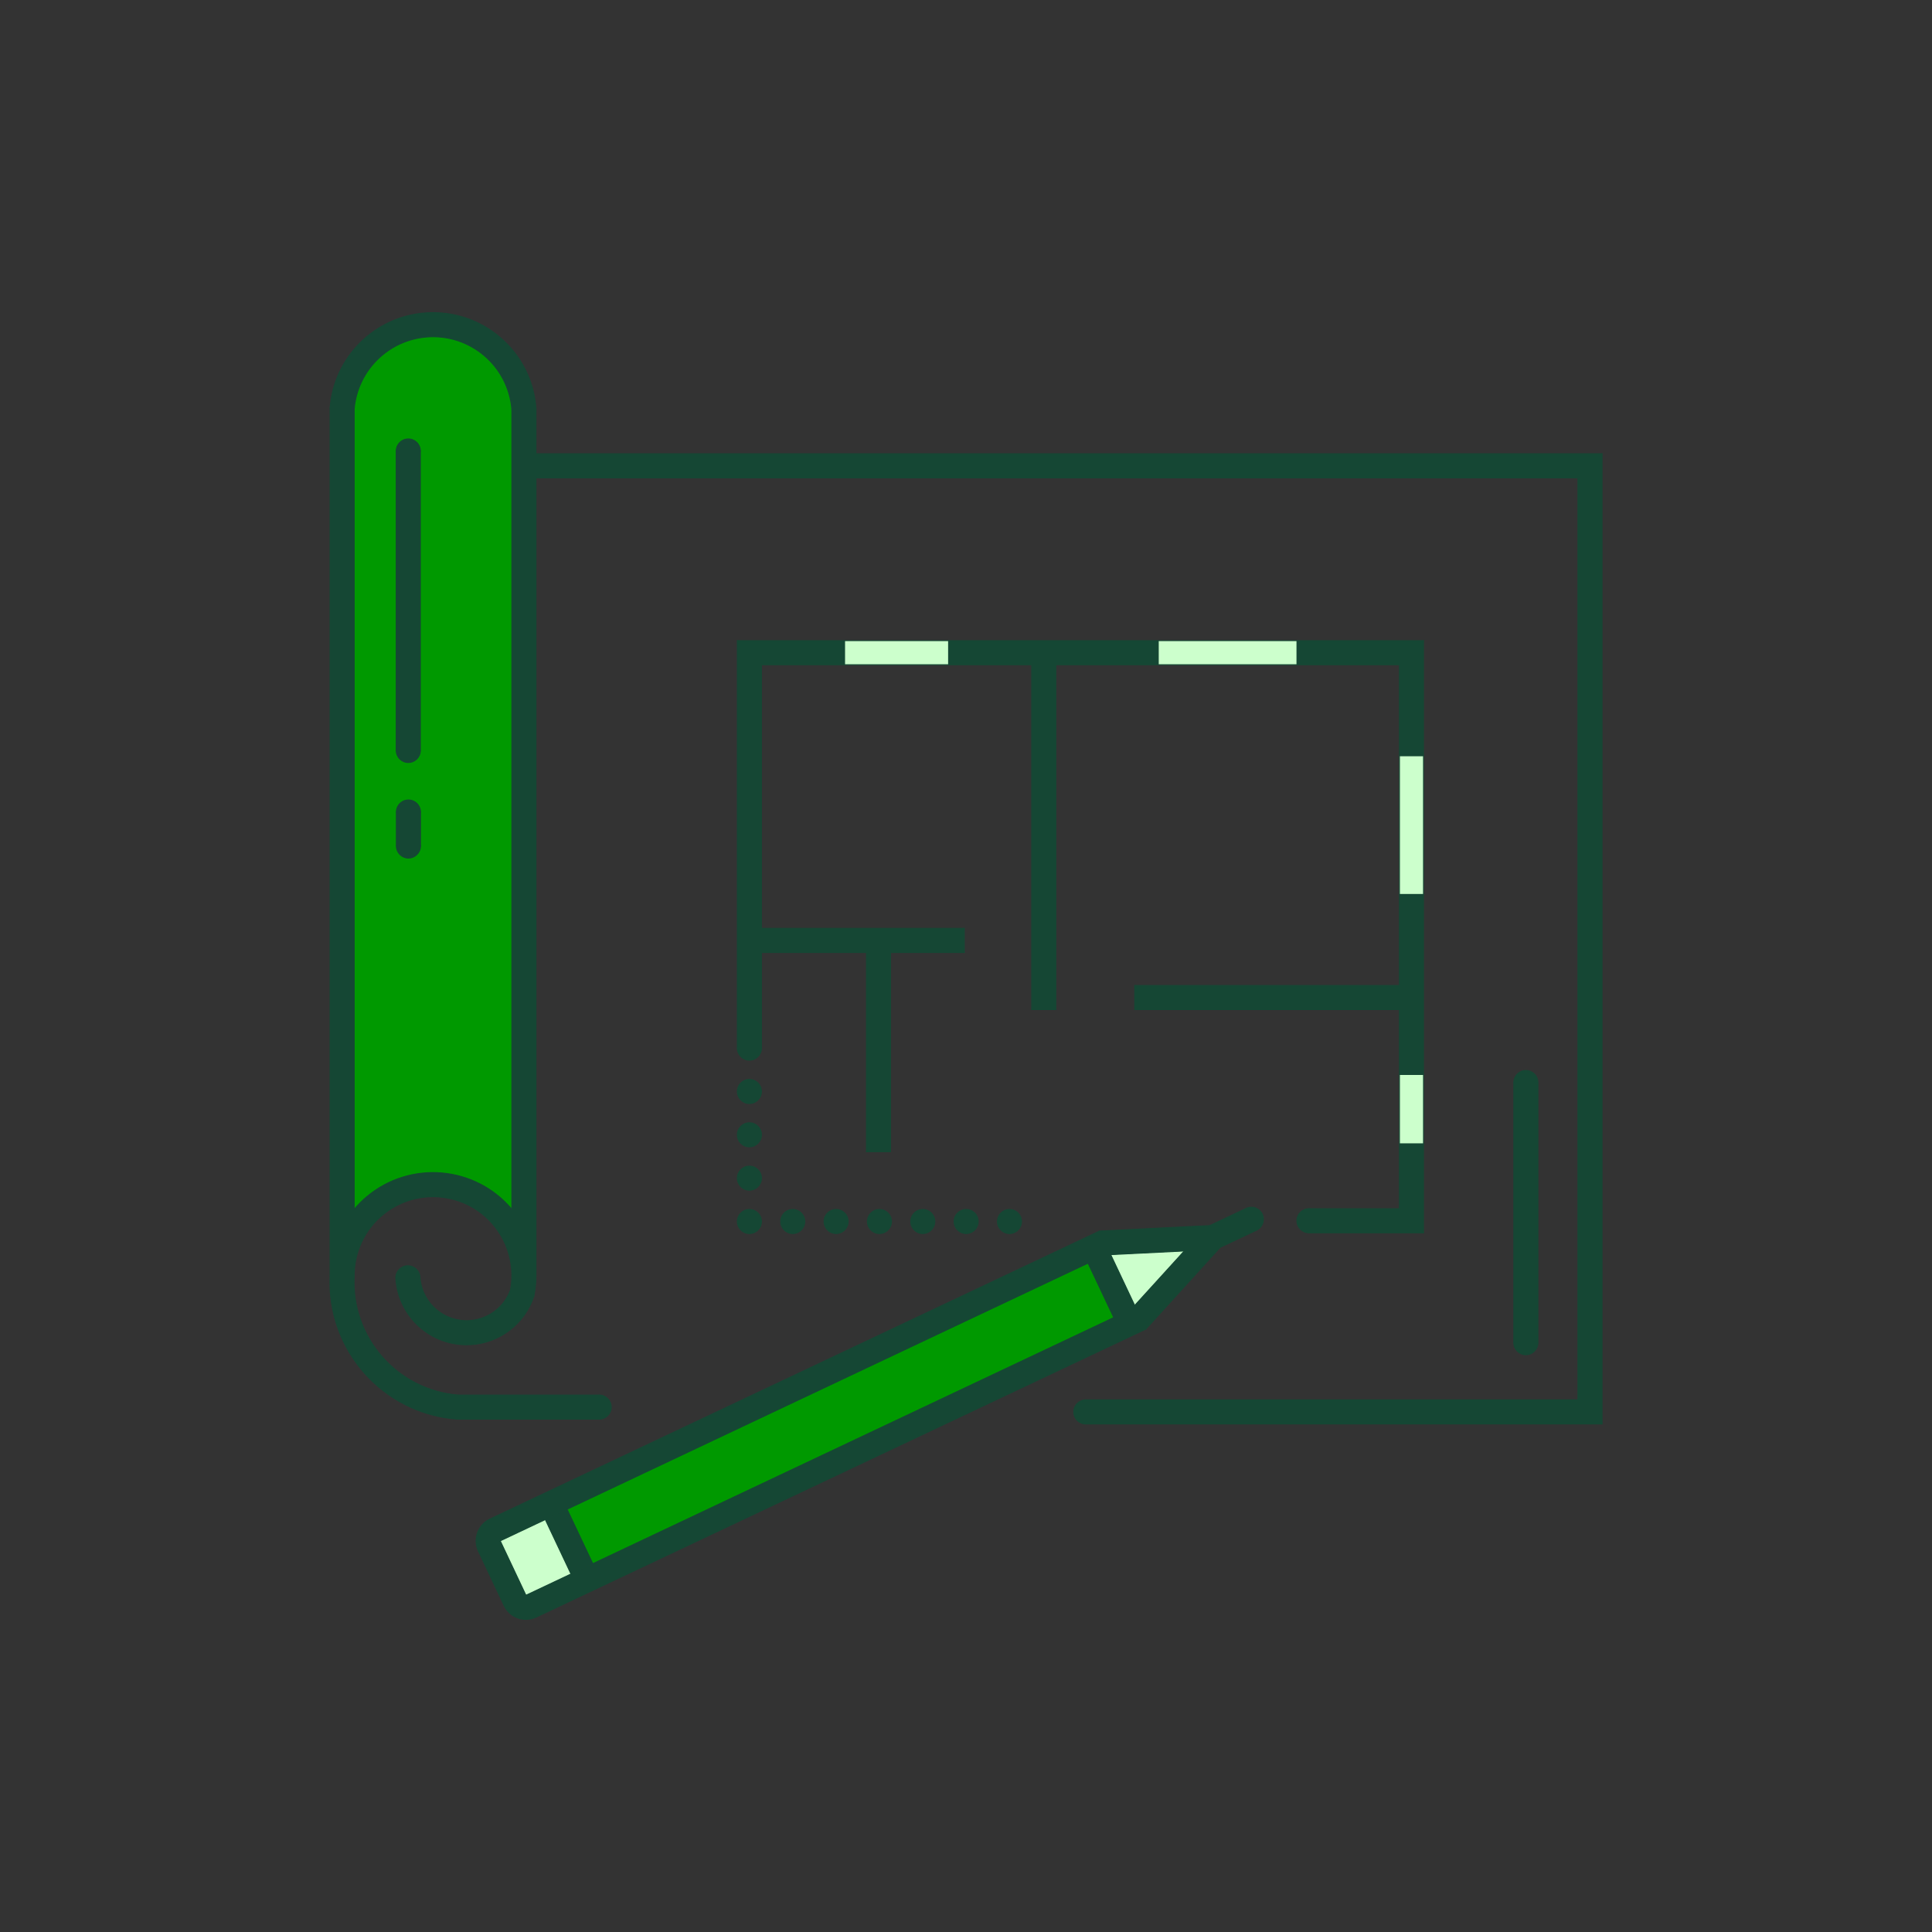 <?xml version="1.0" encoding="utf-8"?>
<!-- Generator: Adobe Illustrator 16.0.0, SVG Export Plug-In . SVG Version: 6.00 Build 0)  -->
<!DOCTYPE svg PUBLIC "-//W3C//DTD SVG 1.1//EN" "http://www.w3.org/Graphics/SVG/1.1/DTD/svg11.dtd">
<svg version="1.1" id="_x30_" xmlns="http://www.w3.org/2000/svg" xmlns:xlink="http://www.w3.org/1999/xlink" x="0px" y="0px"
	 width="500px" height="500px" viewBox="0 0 500 500" enable-background="new 0 0 500 500" xml:space="preserve">
<rect x="0" y="0" width="500" height="500" fill="#333333" stroke="none"/>
<g id="ARC_22_">
	<g id="XMLID_2_">
		<g>
			<rect x="218.575" y="165.8" fill="#CCFFCC" width="26.922" height="6.232"/>
			<rect x="299.756" y="165.8" fill="#CCFFCC" width="35.899" height="6.232"/>
			<rect x="362.173" y="278.07" fill="#CCFFCC" width="6.231" height="17.954"/>
			<rect x="362.173" y="195.59" fill="#CCFFCC" width="6.231" height="35.899"/>
			<polygon fill="#CCFFCC" points="306.492,323.75 293.661,337.857 287.445,324.698 			"/>
			<polygon fill="#CCFFCC" points="141.125,393.263 147.777,407.347 136.109,412.859 129.457,398.768 141.125,393.255 			"/>
			<path fill="#154734" d="M414.611,117.437v251.082H281.015c-1.721,0-3.12-1.392-3.12-3.111c0-1.721,1.399-3.12,3.12-3.12h127.364
				V123.668h-269.67v206.435c0,1.789-0.184,3.563-0.535,5.314c-2.363,7.172-8.877,12.165-16.424,12.578
				c-10.108,0.559-18.756-7.195-19.307-17.304c0-1.721,1.392-3.112,3.112-3.119c1.729,0,3.127,1.392,3.135,3.119
				c0.55,6.66,6.4,11.615,13.06,11.057c4.718-0.39,8.778-3.494,10.383-7.944c2.042-11.087-5.283-21.724-16.371-23.765
				c-11.087-2.042-21.723,5.283-23.765,16.37c-0.229,1.27-0.344,2.555-0.336,3.839c-0.826,15.843,11.08,29.477,26.884,30.792h36.519
				c1.72,0,3.12,1.399,3.12,3.119c0,1.721-1.399,3.112-3.12,3.112h-36.764c-19.208-1.453-33.774-17.923-32.872-37.169V105.554
				c1.025-13.174,11.531-23.627,24.713-24.575c14.711-1.063,27.504,10.009,28.567,24.729v11.729H414.611z M132.469,312.983V105.944
				c-0.925-11.271-10.819-19.659-22.09-18.733c-9.933,0.818-17.839,8.671-18.718,18.604v0.13v207.039
				c0.994-1.185,2.095-2.286,3.28-3.28C106.212,300.245,123.019,301.713,132.469,312.983z"/>
			<path fill="#154734" d="M398.011,280.15v67.333c0,1.729-1.399,3.12-3.12,3.12c-1.72,0-3.111-1.392-3.111-3.12V280.15
				c0-1.721,1.392-3.112,3.111-3.112C396.611,277.038,398.011,278.43,398.011,280.15z"/>
			<path fill="#154734" d="M368.404,296.024v23.022H338.76c-1.721,0-3.12-1.399-3.12-3.119c0-1.721,1.399-3.112,3.12-3.112h23.413
				v-16.791H368.404z"/>
			<polygon fill="#154734" points="368.404,231.489 368.404,278.07 362.173,278.07 362.173,261.279 293.677,261.279 
				293.677,255.048 362.173,255.048 362.173,231.489 			"/>
			<polygon fill="#154734" points="368.404,165.8 368.404,195.59 362.173,195.59 362.173,172.032 335.655,172.032 335.655,165.8 			
				"/>
			<path fill="#154734" d="M326.671,314.215c0.733,1.56,0.068,3.41-1.491,4.151l-9.42,4.45l-19.216,21.143L138.77,418.495
				c-3.112,1.468-6.82,0.138-8.296-2.975l-6.652-14.092c-1.468-3.104-0.137-6.82,2.975-8.296l157.767-74.537l28.536-1.414l9.42-4.45
				C324.078,311.997,325.929,312.662,326.671,314.215z M293.661,337.857l12.831-14.107l-19.047,0.948L293.661,337.857z
				 M288.248,340.984l-6.66-14.092L146.76,390.594l-5.635,2.661l-11.668,5.513l6.652,14.092l11.668-5.513l5.635-2.661
				L288.248,340.984z"/>
			<polygon fill="#154734" points="299.756,165.8 299.756,172.032 273.238,172.032 273.238,261.279 267.007,261.279 
				267.007,172.032 245.497,172.032 245.497,165.8 			"/>
			<polygon fill="#009900" points="281.588,326.893 288.248,340.984 153.413,404.686 146.76,390.594 			"/>
			<path fill="#154734" d="M261.257,313.007c1.72,0,3.111,1.392,3.111,3.112c0,1.728-1.392,3.119-3.111,3.119
				c-1.721,0-3.12-1.392-3.12-3.119C258.137,314.398,259.536,313.007,261.257,313.007z"/>
			<path fill="#154734" d="M250.039,313.007c1.721,0,3.112,1.392,3.112,3.112c0,1.728-1.392,3.119-3.112,3.119
				c-1.72,0-3.12-1.392-3.12-3.119C246.919,314.398,248.319,313.007,250.039,313.007z"/>
			<path fill="#154734" d="M249.558,240.26v6.239h-19.085v51.552h-6.231v-51.552h-27.175v24.751c0,1.721-1.399,3.12-3.12,3.12
				c-1.72,0-3.12-1.399-3.12-3.12V165.8h27.749v6.232h-21.509v68.228H249.558z"/>
			<path fill="#154734" d="M238.822,313.007c1.72,0,3.112,1.392,3.112,3.112c0,1.728-1.392,3.119-3.112,3.119
				c-1.728,0-3.12-1.392-3.12-3.119C235.702,314.398,237.094,313.007,238.822,313.007z"/>
			<path fill="#154734" d="M227.597,313.007c1.721,0,3.12,1.392,3.12,3.112c0,1.728-1.399,3.119-3.12,3.119
				c-1.72,0-3.112-1.392-3.112-3.119C224.485,314.398,225.877,313.007,227.597,313.007z"/>
			<path fill="#154734" d="M216.38,313.007c1.72,0,3.12,1.392,3.12,3.112c0,1.728-1.399,3.119-3.12,3.119
				c-1.721,0-3.112-1.392-3.112-3.119C213.268,314.398,214.66,313.007,216.38,313.007z"/>
			<path fill="#154734" d="M205.163,313.007c1.72,0,3.12,1.392,3.12,3.112c0,1.728-1.399,3.119-3.12,3.119
				c-1.721,0-3.112-1.392-3.112-3.119C202.051,314.398,203.442,313.007,205.163,313.007z"/>
			<path fill="#154734" d="M193.946,279.355c1.721,0,3.12,1.392,3.12,3.111c0,1.721-1.399,3.12-3.12,3.12
				c-1.72,0-3.12-1.399-3.12-3.12C190.826,280.747,192.226,279.355,193.946,279.355z"/>
			<circle fill="#154734" cx="193.946" cy="293.688" r="3.116"/>
			<path fill="#154734" d="M193.946,301.789c1.721,0,3.12,1.392,3.12,3.112s-1.399,3.12-3.12,3.12c-1.72,0-3.12-1.399-3.12-3.12
				S192.226,301.789,193.946,301.789z"/>
			<path fill="#154734" d="M193.946,313.007c1.721,0,3.12,1.392,3.12,3.112c0,1.728-1.399,3.119-3.12,3.119
				c-1.72,0-3.12-1.392-3.12-3.119C190.826,314.398,192.226,313.007,193.946,313.007z"/>
			<polygon fill="#154734" points="146.76,390.594 153.413,404.686 147.777,407.347 141.125,393.263 141.125,393.255 			"/>
			<path fill="#009900" d="M132.469,105.944v207.039c-9.451-11.271-26.257-12.738-37.528-3.28c-1.185,0.994-2.286,2.096-3.28,3.28
				V105.944v-0.13c0.879-9.933,8.786-17.785,18.718-18.604C121.65,86.286,131.544,94.674,132.469,105.944z M108.819,218.941v-8.793
				c0-1.721-1.399-3.112-3.12-3.112s-3.112,1.392-3.112,3.112v8.793c0,1.729,1.392,3.12,3.112,3.12S108.819,220.67,108.819,218.941z
				 M108.781,194.221v-77.503c0-1.721-1.392-3.12-3.112-3.12c-1.72,0-3.12,1.399-3.12,3.12v77.503c0,1.72,1.399,3.112,3.12,3.112
				C107.39,197.333,108.781,195.941,108.781,194.221z"/>
			<path fill="#154734" d="M108.819,210.148v8.793c0,1.729-1.399,3.12-3.12,3.12s-3.112-1.392-3.112-3.12v-8.793
				c0-1.721,1.392-3.112,3.112-3.112S108.819,208.428,108.819,210.148z"/>
			<path fill="#154734" d="M108.781,116.718v77.503c0,1.72-1.392,3.112-3.112,3.112c-1.72,0-3.12-1.392-3.12-3.112v-77.503
				c0-1.721,1.399-3.12,3.12-3.12C107.39,113.598,108.781,114.998,108.781,116.718z"/>
		</g>
		<g>
			
				<line fill="none" stroke="#154734" stroke-width="0.25" stroke-linecap="round" stroke-linejoin="round" stroke-miterlimit="10" x1="138.709" y1="117.437" x2="414.611" y2="117.437"/>
			
				<line fill="none" stroke="#154734" stroke-width="0.25" stroke-linecap="round" stroke-linejoin="round" stroke-miterlimit="10" x1="138.709" y1="123.668" x2="408.379" y2="123.668"/>
			
				<line fill="none" stroke="#154734" stroke-width="0.25" stroke-linecap="round" stroke-linejoin="round" stroke-miterlimit="10" x1="408.379" y1="123.668" x2="408.379" y2="362.287"/>
			
				<line fill="none" stroke="#154734" stroke-width="0.25" stroke-linecap="round" stroke-linejoin="round" stroke-miterlimit="10" x1="414.611" y1="117.437" x2="414.611" y2="368.519"/>
			
				<line fill="none" stroke="#154734" stroke-width="0.25" stroke-linecap="round" stroke-linejoin="round" stroke-miterlimit="10" x1="408.379" y1="362.287" x2="281.015" y2="362.287"/>
			
				<line fill="none" stroke="#154734" stroke-width="0.25" stroke-linecap="round" stroke-linejoin="round" stroke-miterlimit="10" x1="155.064" y1="361.041" x2="118.545" y2="361.041"/>
			
				<line fill="none" stroke="#154734" stroke-width="0.25" stroke-linecap="round" stroke-linejoin="round" stroke-miterlimit="10" x1="414.611" y1="368.519" x2="281.015" y2="368.519"/>
			
				<line fill="none" stroke="#154734" stroke-width="0.25" stroke-linecap="round" stroke-linejoin="round" stroke-miterlimit="10" x1="155.064" y1="367.272" x2="118.301" y2="367.272"/>
			
				<line fill="none" stroke="#154734" stroke-width="0.25" stroke-linecap="round" stroke-linejoin="round" stroke-miterlimit="10" x1="85.429" y1="330.104" x2="85.429" y2="105.554"/>
			
				<line fill="none" stroke="#154734" stroke-width="0.25" stroke-linecap="round" stroke-linejoin="round" stroke-miterlimit="10" x1="91.661" y1="312.983" x2="91.661" y2="105.944"/>
			
				<line fill="none" stroke="#154734" stroke-width="0.25" stroke-linecap="round" stroke-linejoin="round" stroke-miterlimit="10" x1="132.469" y1="312.983" x2="132.469" y2="105.944"/>
			
				<line fill="none" stroke="#154734" stroke-width="0.25" stroke-linecap="round" stroke-linejoin="round" stroke-miterlimit="10" x1="138.709" y1="330.104" x2="138.709" y2="123.668"/>
			
				<line fill="none" stroke="#154734" stroke-width="0.25" stroke-linecap="round" stroke-linejoin="round" stroke-miterlimit="10" x1="138.709" y1="117.437" x2="138.709" y2="105.708"/>
			
				<line fill="none" stroke="#154734" stroke-width="0.25" stroke-linecap="round" stroke-linejoin="round" stroke-miterlimit="10" x1="102.549" y1="116.718" x2="102.549" y2="194.221"/>
			
				<line fill="none" stroke="#154734" stroke-width="0.25" stroke-linecap="round" stroke-linejoin="round" stroke-miterlimit="10" x1="108.781" y1="116.718" x2="108.781" y2="194.221"/>
			
				<line fill="none" stroke="#154734" stroke-width="0.25" stroke-linecap="round" stroke-linejoin="round" stroke-miterlimit="10" x1="102.588" y1="210.148" x2="102.588" y2="218.941"/>
			
				<line fill="none" stroke="#154734" stroke-width="0.25" stroke-linecap="round" stroke-linejoin="round" stroke-miterlimit="10" x1="108.819" y1="210.148" x2="108.819" y2="218.941"/>
			
				<polyline fill="none" stroke="#154734" stroke-width="0.25" stroke-linecap="round" stroke-linejoin="round" stroke-miterlimit="10" points="
				197.065,172.032 218.575,172.032 245.497,172.032 267.007,172.032 			"/>
			
				<polyline fill="none" stroke="#154734" stroke-width="0.25" stroke-linecap="round" stroke-linejoin="round" stroke-miterlimit="10" points="
				273.238,172.032 299.756,172.032 335.655,172.032 362.173,172.032 			"/>
			
				<polyline fill="none" stroke="#154734" stroke-width="0.25" stroke-linecap="round" stroke-linejoin="round" stroke-miterlimit="10" points="
				190.826,165.8 218.575,165.8 245.497,165.8 299.756,165.8 335.655,165.8 368.404,165.8 			"/>
			
				<polyline fill="none" stroke="#154734" stroke-width="0.25" stroke-linecap="round" stroke-linejoin="round" stroke-miterlimit="10" points="
				362.173,172.032 362.173,195.59 362.173,231.489 362.173,255.048 			"/>
			
				<polyline fill="none" stroke="#154734" stroke-width="0.25" stroke-linecap="round" stroke-linejoin="round" stroke-miterlimit="10" points="
				362.173,261.279 362.173,278.07 362.173,296.024 362.173,312.815 			"/>
			
				<polyline fill="none" stroke="#154734" stroke-width="0.25" stroke-linecap="round" stroke-linejoin="round" stroke-miterlimit="10" points="
				368.404,165.8 368.404,195.59 368.404,231.489 368.404,278.07 368.404,296.024 368.404,319.047 			"/>
			
				<path fill="none" stroke="#154734" stroke-width="0.25" stroke-linecap="round" stroke-linejoin="round" stroke-miterlimit="10" d="
				M108.689,330.692c0.55,6.66,6.4,11.615,13.06,11.057c4.718-0.39,8.778-3.494,10.383-7.944"/>
			
				<path fill="none" stroke="#154734" stroke-width="0.25" stroke-linecap="round" stroke-linejoin="round" stroke-miterlimit="10" d="
				M102.442,330.692c0.551,10.108,9.199,17.862,19.307,17.304c7.547-0.413,14.062-5.406,16.424-12.578"/>
			
				<path fill="none" stroke="#154734" stroke-width="0.25" stroke-linecap="round" stroke-linejoin="round" stroke-miterlimit="10" d="
				M85.429,330.104c-0.902,19.246,13.664,35.716,32.872,37.169"/>
			
				<path fill="none" stroke="#154734" stroke-width="0.25" stroke-linecap="round" stroke-linejoin="round" stroke-miterlimit="10" d="
				M91.661,330.249c-0.826,15.843,11.08,29.477,26.884,30.792"/>
			
				<line fill="none" stroke="#154734" stroke-width="0.25" stroke-linecap="round" stroke-linejoin="round" stroke-miterlimit="10" x1="197.065" y1="172.032" x2="197.065" y2="240.26"/>
			
				<line fill="none" stroke="#154734" stroke-width="0.25" stroke-linecap="round" stroke-linejoin="round" stroke-miterlimit="10" x1="197.065" y1="246.499" x2="197.065" y2="271.25"/>
			
				<line fill="none" stroke="#154734" stroke-width="0.25" stroke-linecap="round" stroke-linejoin="round" stroke-miterlimit="10" x1="190.826" y1="165.8" x2="190.826" y2="271.25"/>
			
				<line fill="none" stroke="#154734" stroke-width="0.25" stroke-linecap="round" stroke-linejoin="round" stroke-miterlimit="10" x1="197.065" y1="240.26" x2="249.558" y2="240.26"/>
			
				<line fill="none" stroke="#154734" stroke-width="0.25" stroke-linecap="round" stroke-linejoin="round" stroke-miterlimit="10" x1="197.065" y1="246.499" x2="224.241" y2="246.499"/>
			
				<line fill="none" stroke="#154734" stroke-width="0.25" stroke-linecap="round" stroke-linejoin="round" stroke-miterlimit="10" x1="230.472" y1="246.499" x2="249.558" y2="246.499"/>
			
				<line fill="none" stroke="#154734" stroke-width="0.25" stroke-linecap="round" stroke-linejoin="round" stroke-miterlimit="10" x1="273.238" y1="261.279" x2="273.238" y2="172.032"/>
			
				<line fill="none" stroke="#154734" stroke-width="0.25" stroke-linecap="round" stroke-linejoin="round" stroke-miterlimit="10" x1="293.677" y1="261.279" x2="293.677" y2="255.048"/>
			
				<line fill="none" stroke="#154734" stroke-width="0.25" stroke-linecap="round" stroke-linejoin="round" stroke-miterlimit="10" x1="267.007" y1="261.279" x2="267.007" y2="172.032"/>
			
				<line fill="none" stroke="#154734" stroke-width="0.25" stroke-linecap="round" stroke-linejoin="round" stroke-miterlimit="10" x1="249.558" y1="246.499" x2="249.558" y2="240.26"/>
			
				<line fill="none" stroke="#154734" stroke-width="0.25" stroke-linecap="round" stroke-linejoin="round" stroke-miterlimit="10" x1="267.007" y1="261.279" x2="273.238" y2="261.279"/>
			
				<line fill="none" stroke="#154734" stroke-width="0.25" stroke-linecap="round" stroke-linejoin="round" stroke-miterlimit="10" x1="293.677" y1="261.279" x2="362.173" y2="261.279"/>
			
				<line fill="none" stroke="#154734" stroke-width="0.25" stroke-linecap="round" stroke-linejoin="round" stroke-miterlimit="10" x1="293.677" y1="255.048" x2="362.173" y2="255.048"/>
			
				<line fill="none" stroke="#154734" stroke-width="0.25" stroke-linecap="round" stroke-linejoin="round" stroke-miterlimit="10" x1="224.241" y1="298.051" x2="224.241" y2="246.499"/>
			
				<line fill="none" stroke="#154734" stroke-width="0.25" stroke-linecap="round" stroke-linejoin="round" stroke-miterlimit="10" x1="230.472" y1="298.051" x2="230.472" y2="246.499"/>
			
				<path fill="none" stroke="#154734" stroke-width="0.25" stroke-linecap="round" stroke-linejoin="round" stroke-miterlimit="10" d="
				M197.065,282.467c0-1.72-1.399-3.111-3.12-3.111c-1.72,0-3.12,1.392-3.12,3.111c0,1.721,1.399,3.12,3.12,3.12
				C195.667,285.587,197.065,284.188,197.065,282.467z"/>
			
				<ellipse fill="none" stroke="#154734" stroke-width="0.25" stroke-linecap="round" stroke-linejoin="round" stroke-miterlimit="10" cx="193.946" cy="293.685" rx="3.12" ry="3.112"/>
			
				<path fill="none" stroke="#154734" stroke-width="0.25" stroke-linecap="round" stroke-linejoin="round" stroke-miterlimit="10" d="
				M197.065,304.901c0-1.721-1.399-3.112-3.12-3.112c-1.72,0-3.12,1.392-3.12,3.112s1.399,3.12,3.12,3.12
				C195.667,308.021,197.065,306.622,197.065,304.901z"/>
			
				<path fill="none" stroke="#154734" stroke-width="0.25" stroke-linecap="round" stroke-linejoin="round" stroke-miterlimit="10" d="
				M197.065,316.119c0-1.721-1.399-3.112-3.12-3.112c-1.72,0-3.12,1.392-3.12,3.112c0,1.728,1.399,3.119,3.12,3.119
				C195.667,319.238,197.065,317.847,197.065,316.119z"/>
			
				<path fill="none" stroke="#154734" stroke-width="0.25" stroke-linecap="round" stroke-linejoin="round" stroke-miterlimit="10" d="
				M208.283,316.119c0-1.721-1.399-3.112-3.12-3.112c-1.721,0-3.112,1.392-3.112,3.112c0,1.728,1.392,3.119,3.112,3.119
				C206.883,319.238,208.283,317.847,208.283,316.119z"/>
			
				<path fill="none" stroke="#154734" stroke-width="0.25" stroke-linecap="round" stroke-linejoin="round" stroke-miterlimit="10" d="
				M219.5,316.119c0-1.721-1.399-3.112-3.12-3.112c-1.721,0-3.112,1.392-3.112,3.112c0,1.728,1.392,3.119,3.112,3.119
				C218.101,319.238,219.5,317.847,219.5,316.119z"/>
			
				<path fill="none" stroke="#154734" stroke-width="0.25" stroke-linecap="round" stroke-linejoin="round" stroke-miterlimit="10" d="
				M230.717,316.119c0-1.721-1.399-3.112-3.12-3.112c-1.72,0-3.112,1.392-3.112,3.112c0,1.728,1.392,3.119,3.112,3.119
				C229.318,319.238,230.717,317.847,230.717,316.119z"/>
			
				<path fill="none" stroke="#154734" stroke-width="0.25" stroke-linecap="round" stroke-linejoin="round" stroke-miterlimit="10" d="
				M241.934,316.119c0-1.721-1.392-3.112-3.112-3.112c-1.728,0-3.12,1.392-3.12,3.112c0,1.728,1.392,3.119,3.12,3.119
				C240.542,319.238,241.934,317.847,241.934,316.119z"/>
			
				<path fill="none" stroke="#154734" stroke-width="0.25" stroke-linecap="round" stroke-linejoin="round" stroke-miterlimit="10" d="
				M253.151,316.119c0-1.721-1.392-3.112-3.112-3.112c-1.72,0-3.12,1.392-3.12,3.112c0,1.728,1.399,3.119,3.12,3.119
				C251.76,319.238,253.151,317.847,253.151,316.119z"/>
			
				<path fill="none" stroke="#154734" stroke-width="0.25" stroke-linecap="round" stroke-linejoin="round" stroke-miterlimit="10" d="
				M264.368,316.119c0-1.721-1.392-3.112-3.111-3.112c-1.721,0-3.12,1.392-3.12,3.112c0,1.728,1.399,3.119,3.12,3.119
				C262.977,319.238,264.368,317.847,264.368,316.119z"/>
			
				<line fill="none" stroke="#154734" stroke-width="0.25" stroke-linecap="round" stroke-linejoin="round" stroke-miterlimit="10" x1="362.173" y1="312.815" x2="338.76" y2="312.815"/>
			
				<line fill="none" stroke="#154734" stroke-width="0.25" stroke-linecap="round" stroke-linejoin="round" stroke-miterlimit="10" x1="368.404" y1="319.047" x2="338.76" y2="319.047"/>
			
				<polyline fill="none" stroke="#154734" stroke-width="0.25" stroke-linecap="round" stroke-linejoin="round" stroke-miterlimit="10" points="
				136.109,412.859 147.777,407.347 153.413,404.686 288.248,340.984 			"/>
			
				<line fill="none" stroke="#154734" stroke-width="0.25" stroke-linecap="round" stroke-linejoin="round" stroke-miterlimit="10" x1="138.77" y1="418.495" x2="296.544" y2="343.959"/>
			
				<path fill="none" stroke="#154734" stroke-width="0.25" stroke-linecap="round" stroke-linejoin="round" stroke-miterlimit="10" d="
				M130.474,415.521c1.476,3.112,5.185,4.442,8.296,2.975"/>
			
				<polyline fill="none" stroke="#154734" stroke-width="0.25" stroke-linecap="round" stroke-linejoin="round" stroke-miterlimit="10" points="
				129.457,398.768 141.125,393.255 146.76,390.594 281.588,326.893 			"/>
			
				<line fill="none" stroke="#154734" stroke-width="0.25" stroke-linecap="round" stroke-linejoin="round" stroke-miterlimit="10" x1="126.796" y1="393.133" x2="284.563" y2="318.596"/>
			
				<path fill="none" stroke="#154734" stroke-width="0.25" stroke-linecap="round" stroke-linejoin="round" stroke-miterlimit="10" d="
				M126.796,393.133c-3.112,1.476-4.442,5.191-2.975,8.296"/>
			
				<line fill="none" stroke="#154734" stroke-width="0.25" stroke-linecap="round" stroke-linejoin="round" stroke-miterlimit="10" x1="288.248" y1="340.984" x2="281.588" y2="326.893"/>
			
				<line fill="none" stroke="#154734" stroke-width="0.25" stroke-linecap="round" stroke-linejoin="round" stroke-miterlimit="10" x1="293.661" y1="337.857" x2="287.445" y2="324.698"/>
			
				<line fill="none" stroke="#154734" stroke-width="0.25" stroke-linecap="round" stroke-linejoin="round" stroke-miterlimit="10" x1="147.777" y1="407.347" x2="141.125" y2="393.263"/>
			
				<line fill="none" stroke="#154734" stroke-width="0.25" stroke-linecap="round" stroke-linejoin="round" stroke-miterlimit="10" x1="153.413" y1="404.686" x2="146.76" y2="390.594"/>
			
				<line fill="none" stroke="#154734" stroke-width="0.25" stroke-linecap="round" stroke-linejoin="round" stroke-miterlimit="10" x1="130.474" y1="415.521" x2="123.821" y2="401.429"/>
			
				<line fill="none" stroke="#154734" stroke-width="0.25" stroke-linecap="round" stroke-linejoin="round" stroke-miterlimit="10" x1="136.109" y1="412.859" x2="129.457" y2="398.768"/>
			
				<line fill="none" stroke="#154734" stroke-width="0.25" stroke-linecap="round" stroke-linejoin="round" stroke-miterlimit="10" x1="322.519" y1="312.731" x2="313.099" y2="317.182"/>
			
				<line fill="none" stroke="#154734" stroke-width="0.25" stroke-linecap="round" stroke-linejoin="round" stroke-miterlimit="10" x1="325.18" y1="318.366" x2="315.76" y2="322.816"/>
			
				<line fill="none" stroke="#154734" stroke-width="0.25" stroke-linecap="round" stroke-linejoin="round" stroke-miterlimit="10" x1="313.099" y1="317.182" x2="284.563" y2="318.596"/>
			
				<line fill="none" stroke="#154734" stroke-width="0.25" stroke-linecap="round" stroke-linejoin="round" stroke-miterlimit="10" x1="306.492" y1="323.75" x2="287.445" y2="324.698"/>
			
				<line fill="none" stroke="#154734" stroke-width="0.25" stroke-linecap="round" stroke-linejoin="round" stroke-miterlimit="10" x1="315.76" y1="322.816" x2="296.544" y2="343.959"/>
			
				<line fill="none" stroke="#154734" stroke-width="0.25" stroke-linecap="round" stroke-linejoin="round" stroke-miterlimit="10" x1="306.492" y1="323.75" x2="293.661" y2="337.857"/>
			
				<path fill="none" stroke="#154734" stroke-width="0.25" stroke-linecap="round" stroke-linejoin="round" stroke-miterlimit="10" d="
				M325.18,318.366c1.56-0.741,2.225-2.592,1.491-4.151c-0.742-1.553-2.593-2.218-4.152-1.483"/>
			
				<path fill="none" stroke="#154734" stroke-width="0.25" stroke-linecap="round" stroke-linejoin="round" stroke-miterlimit="10" d="
				M281.015,362.287c-1.721,0-3.12,1.399-3.12,3.12c0,1.72,1.399,3.111,3.12,3.111"/>
			
				<path fill="none" stroke="#154734" stroke-width="0.25" stroke-linecap="round" stroke-linejoin="round" stroke-miterlimit="10" d="
				M155.064,367.272c1.72,0,3.12-1.392,3.12-3.112c0-1.72-1.399-3.119-3.12-3.119"/>
			
				<line fill="none" stroke="#154734" stroke-width="0.25" stroke-linecap="round" stroke-linejoin="round" stroke-miterlimit="10" x1="362.173" y1="296.024" x2="368.404" y2="296.024"/>
			
				<line fill="none" stroke="#154734" stroke-width="0.25" stroke-linecap="round" stroke-linejoin="round" stroke-miterlimit="10" x1="362.173" y1="278.07" x2="368.404" y2="278.07"/>
			
				<path fill="none" stroke="#154734" stroke-width="0.25" stroke-linecap="round" stroke-linejoin="round" stroke-miterlimit="10" d="
				M338.76,312.815c-1.721,0-3.12,1.392-3.12,3.112c0,1.72,1.399,3.119,3.12,3.119"/>
			
				<path fill="none" stroke="#154734" stroke-width="0.25" stroke-linecap="round" stroke-linejoin="round" stroke-miterlimit="10" d="
				M190.826,271.25c0,1.721,1.399,3.12,3.12,3.12c1.721,0,3.12-1.399,3.12-3.12"/>
			
				<line fill="none" stroke="#154734" stroke-width="0.25" stroke-linecap="round" stroke-linejoin="round" stroke-miterlimit="10" x1="230.472" y1="298.051" x2="224.241" y2="298.051"/>
			
				<line fill="none" stroke="#154734" stroke-width="0.25" stroke-linecap="round" stroke-linejoin="round" stroke-miterlimit="10" x1="218.575" y1="172.032" x2="218.575" y2="165.8"/>
			
				<line fill="none" stroke="#154734" stroke-width="0.25" stroke-linecap="round" stroke-linejoin="round" stroke-miterlimit="10" x1="245.497" y1="172.032" x2="245.497" y2="165.8"/>
			
				<line fill="none" stroke="#154734" stroke-width="0.25" stroke-linecap="round" stroke-linejoin="round" stroke-miterlimit="10" x1="299.756" y1="172.032" x2="299.756" y2="165.8"/>
			
				<line fill="none" stroke="#154734" stroke-width="0.25" stroke-linecap="round" stroke-linejoin="round" stroke-miterlimit="10" x1="335.655" y1="172.032" x2="335.655" y2="165.8"/>
			
				<line fill="none" stroke="#154734" stroke-width="0.25" stroke-linecap="round" stroke-linejoin="round" stroke-miterlimit="10" x1="362.173" y1="195.59" x2="368.404" y2="195.59"/>
			
				<line fill="none" stroke="#154734" stroke-width="0.25" stroke-linecap="round" stroke-linejoin="round" stroke-miterlimit="10" x1="362.173" y1="231.489" x2="368.404" y2="231.489"/>
			
				<path fill="none" stroke="#154734" stroke-width="0.25" stroke-linecap="round" stroke-linejoin="round" stroke-miterlimit="10" d="
				M108.781,116.718c0-1.721-1.392-3.12-3.112-3.12c-1.72,0-3.12,1.399-3.12,3.12"/>
			
				<path fill="none" stroke="#154734" stroke-width="0.25" stroke-linecap="round" stroke-linejoin="round" stroke-miterlimit="10" d="
				M102.549,194.221c0,1.72,1.399,3.112,3.12,3.112c1.721,0,3.112-1.392,3.112-3.112"/>
			
				<path fill="none" stroke="#154734" stroke-width="0.25" stroke-linecap="round" stroke-linejoin="round" stroke-miterlimit="10" d="
				M102.588,218.941c0,1.729,1.392,3.12,3.112,3.12s3.12-1.392,3.12-3.12"/>
			
				<path fill="none" stroke="#154734" stroke-width="0.25" stroke-linecap="round" stroke-linejoin="round" stroke-miterlimit="10" d="
				M108.819,210.148c0-1.721-1.399-3.112-3.12-3.112s-3.112,1.392-3.112,3.112"/>
			
				<path fill="none" stroke="#154734" stroke-width="0.25" stroke-linecap="round" stroke-linejoin="round" stroke-miterlimit="10" d="
				M132.469,105.944c-0.925-11.271-10.819-19.659-22.09-18.733c-9.933,0.818-17.839,8.671-18.718,18.604"/>
			
				<path fill="none" stroke="#154734" stroke-width="0.25" stroke-linecap="round" stroke-linejoin="round" stroke-miterlimit="10" d="
				M138.709,105.708c-1.063-14.719-13.855-25.791-28.567-24.729C96.96,81.927,86.454,92.38,85.429,105.554"/>
			
				<path fill="none" stroke="#154734" stroke-width="0.25" stroke-linecap="round" stroke-linejoin="round" stroke-miterlimit="10" d="
				M132.133,333.805c2.042-11.087-5.283-21.724-16.371-23.765c-11.087-2.042-21.723,5.283-23.765,16.37
				c-0.229,1.27-0.344,2.555-0.336,3.839"/>
			
				<path fill="none" stroke="#154734" stroke-width="0.25" stroke-linecap="round" stroke-linejoin="round" stroke-miterlimit="10" d="
				M132.469,312.983c-9.451-11.271-26.257-12.738-37.528-3.28c-1.185,0.994-2.286,2.096-3.28,3.28"/>
			
				<path fill="none" stroke="#154734" stroke-width="0.25" stroke-linecap="round" stroke-linejoin="round" stroke-miterlimit="10" d="
				M138.174,335.418c0.352-1.751,0.535-3.525,0.535-5.314"/>
			
				<path fill="none" stroke="#154734" stroke-width="0.25" stroke-linecap="round" stroke-linejoin="round" stroke-miterlimit="10" d="
				M108.689,330.692c-0.008-1.728-1.407-3.119-3.135-3.119c-1.72,0.007-3.112,1.398-3.112,3.119"/>
			
				<line fill="none" stroke="#154734" stroke-width="0.25" stroke-linecap="round" stroke-linejoin="round" stroke-miterlimit="10" x1="391.779" y1="347.483" x2="391.779" y2="280.15"/>
			
				<line fill="none" stroke="#154734" stroke-width="0.25" stroke-linecap="round" stroke-linejoin="round" stroke-miterlimit="10" x1="398.011" y1="347.483" x2="398.011" y2="280.15"/>
			
				<path fill="none" stroke="#154734" stroke-width="0.25" stroke-linecap="round" stroke-linejoin="round" stroke-miterlimit="10" d="
				M398.011,280.15c0-1.721-1.399-3.112-3.12-3.112c-1.72,0-3.111,1.392-3.111,3.112"/>
			
				<path fill="none" stroke="#154734" stroke-width="0.25" stroke-linecap="round" stroke-linejoin="round" stroke-miterlimit="10" d="
				M391.779,347.483c0,1.729,1.392,3.12,3.111,3.12c1.721,0,3.12-1.392,3.12-3.12"/>
		</g>
	</g>
</g>
</svg>
